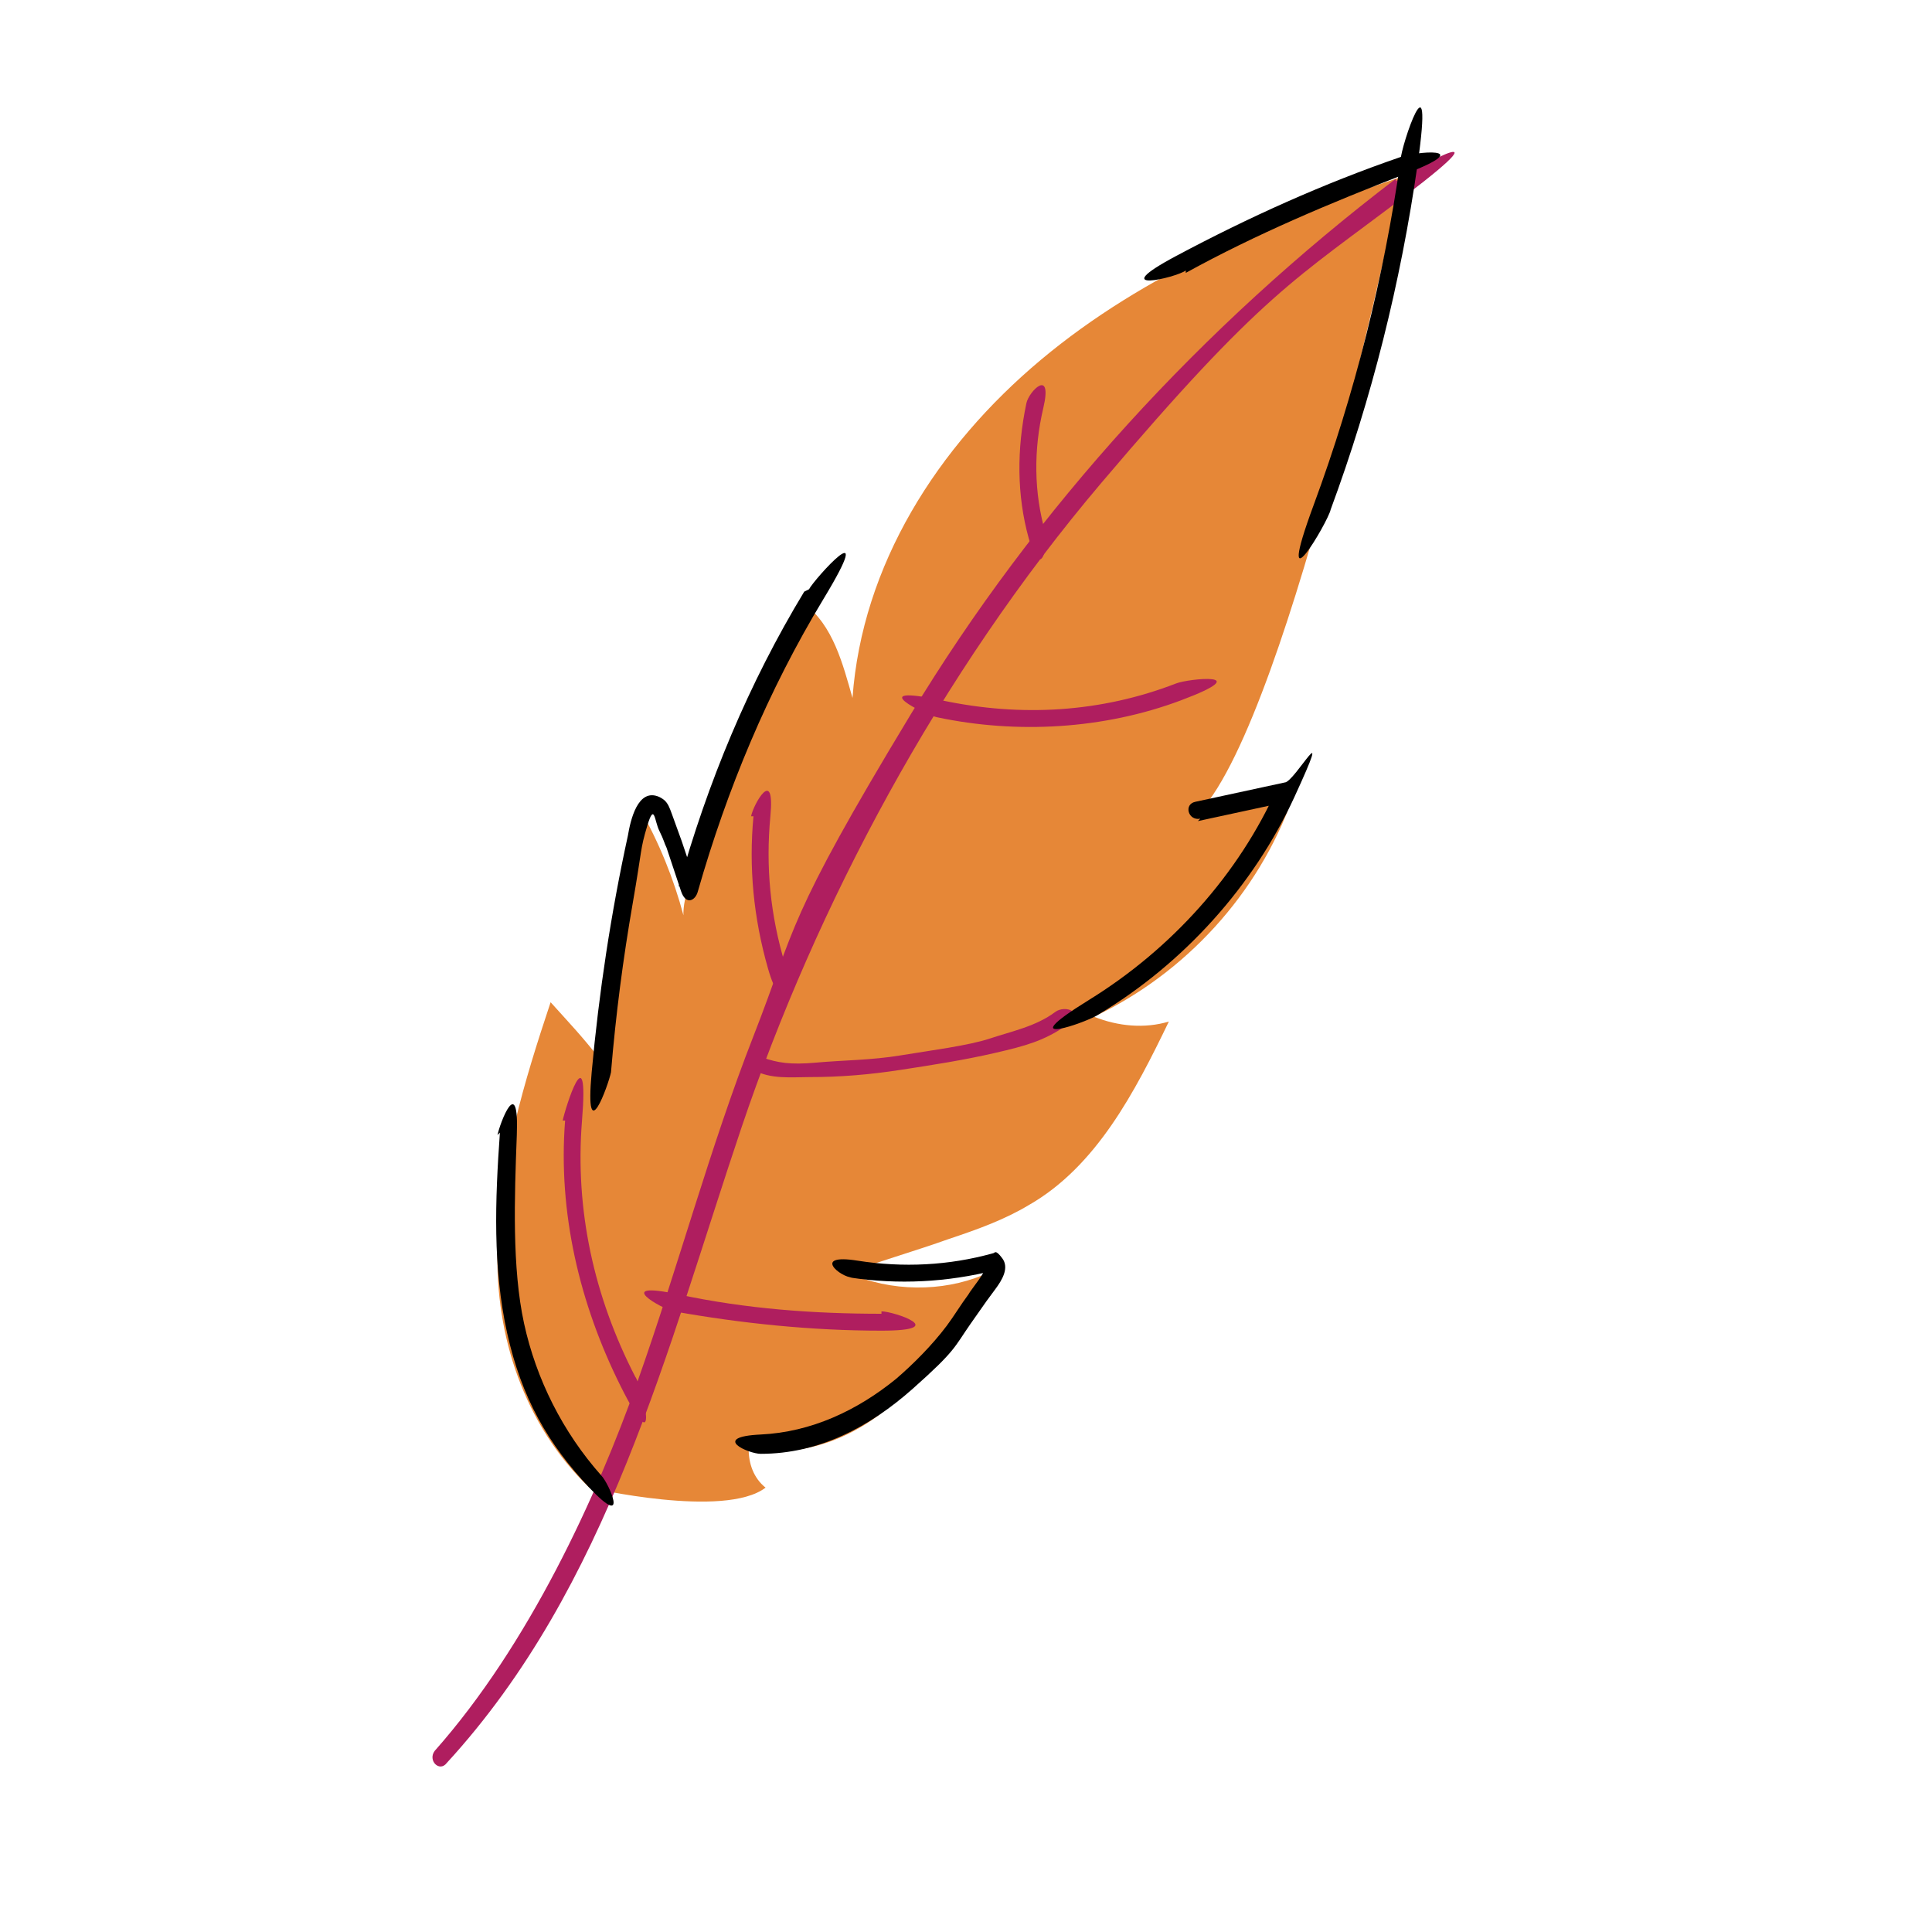 <?xml version="1.0" encoding="UTF-8"?>
<svg xmlns="http://www.w3.org/2000/svg" version="1.1" viewBox="0 0 80 80">
  <defs>
    <style>
      .cls-1 {
        fill: #e68737;
      }

      .cls-2 {
        fill: #af1e5f;
      }
    </style>
  </defs>
  <!-- Generator: Adobe Illustrator 28.7.1, SVG Export Plug-In . SVG Version: 1.2.0 Build 142)  -->
  <g>
    <g id="Layer_1">
      <g>
        <g>
          <path class="cls-1" d="M58.1,7.3c-5.4,1.8-10.7,4-15,7.6s-7.4,8.5-7.8,14c-.4-1.4-.8-3-2-3.9-.7,2-5.1,10.8-5,12.9-.4-1.5-1-3-1.8-4.4-.8,3.5-1.7,6.6-1.7,10.3-.8-1-1.1-1.3-2-2.3-1.1,3.3-2.1,6.6-2.2,10.2s1.1,7.3,3.8,9.9c0,0,5.6,1.3,7.3,0-.5-.4-.7-1-.7-1.6,2.3.4,4.5-.5,6.1-2,1.6-1.4,2.6-3.4,3.6-5.2-1.7.7-3.8.7-5.6-.1,1.4-.5,2.8-.9,4.2-1.4,1.2-.4,2.3-.8,3.3-1.4,2.8-1.6,4.4-4.7,5.8-7.6-1,.3-2.1.2-3.1-.2,3.8-1.8,6.8-5.1,8.2-9,0,0-3.2.6-3.8.5,3.8-4.2,8.3-26.1,8.3-26.1Z"/>
          <path class="cls-2" d="M57.8,7.4c-8,6.1-14.9,13.6-20.1,22.2s-4.7,8.7-6.5,13.3-3.1,9.5-4.8,14.3-4.5,10.9-8.4,15.3c-.3.4.2.9.5.5,6.7-7.3,9.1-17.1,12.2-26.3s8.2-18.8,14.9-26.7,8-8.4,12.6-11.9,0-.9-.4-.6h0Z"/>
          <path class="cls-2" d="M42.5,16.7c-.4,1.9-.4,3.8.1,5.6s.8.3.7-.2c-.5-1.7-.5-3.5-.1-5.2s-.6-.7-.7-.2h0Z"/>
          <path class="cls-2" d="M38.8,29.7c3.3.7,6.9.5,10.1-.7s.3-.9-.2-.7c-3.1,1.2-6.4,1.4-9.7.7s-.7.6-.2.7h0Z"/>
          <path class="cls-2" d="M31.2,33.8c-.2,2.1,0,4.2.6,6.3s.9.3.7-.2c-.6-2-.8-4-.6-6.1s-.7-.5-.8,0h0Z"/>
          <path class="cls-2" d="M31.2,44.3c.7.4,1.6.3,2.3.3,1.3,0,2.5-.1,3.8-.3s2.6-.4,3.9-.7,2-.5,2.9-1.1,0-.9-.4-.6c-.8.6-1.8.8-2.7,1.1s-2.5.5-3.7.7-2.4.2-3.5.3-1.6,0-2.2-.2-.8.4-.4.6h0Z"/>
          <path class="cls-2" d="M23.4,46.4c-.3,3.8.6,7.6,2.3,11s.9,0,.6-.4c-1.7-3.3-2.5-6.9-2.2-10.6s-.7-.5-.8,0h0Z"/>
          <path class="cls-2" d="M36.5,54.4c-2.8,0-5.6-.2-8.4-.8s-.7.6-.2.7c2.8.5,5.7.8,8.6.8s.5-.8,0-.8h0Z"/>
        </g>
        <path d="M49.1,11.3c2.9-1.6,6-2.9,9.1-4.1s.3-.9-.2-.7c-3.2,1.1-6.3,2.5-9.3,4.1s0,.9.4.6h0Z"/>
        <path d="M58,6.6c-.7,4.9-1.9,9.7-3.6,14.3s.6.7.7.2c1.7-4.6,2.9-9.4,3.6-14.3s-.7-.7-.7-.2h0Z"/>
        <path d="M49.6,34l3.7-.8-.4-.6c-1.6,3.6-4.4,6.7-7.8,8.8s0,.9.4.6c3.5-2.1,6.4-5.3,8.1-9s0-.6-.4-.6l-3.7.8c-.5.1-.3.8.2.7h0Z"/>
        <path d="M35.2,52.9c2,.3,4,.2,6-.3l-.4-.2c.1.2-.6,1-.7,1.2-.3.4-.6.9-.9,1.3-.6.8-1.4,1.6-2.1,2.2-1.6,1.3-3.5,2.2-5.6,2.3s-.5.8,0,.8c2.4,0,4.5-1.1,6.3-2.7s1.7-1.7,2.4-2.7.7-1,1-1.4.6-.9.3-1.3-.3-.2-.4-.2c-1.8.5-3.7.6-5.6.3s-.7.7-.2.7h0Z"/>
        <path d="M33.3,24.5c-2.3,3.8-4,7.9-5.2,12.2h.7c-.2-.8-.5-1.7-.8-2.5s-.3-1-.7-1.2c-.9-.4-1.2,1-1.3,1.6-.7,3.2-1.2,6.5-1.5,9.8s.7.5.8,0c.2-2.4.5-4.7.9-7s.3-2.2.6-3.2.3-.2.5.2.2.5.3.7c.2.6.4,1.2.6,1.8s.6.4.7,0c1.2-4.2,2.9-8.3,5.2-12.1s-.4-.8-.6-.4h0Z"/>
        <path d="M20.7,46.9c-.2,2.8-.3,5.6.3,8.3s1.7,4.6,3.4,6.4.8-.2.5-.5c-1.6-1.8-2.7-4-3.2-6.3s-.4-5.2-.3-7.8-.7-.5-.8,0h0Z"/>
      </g>
    </g>
  </g>
</svg>